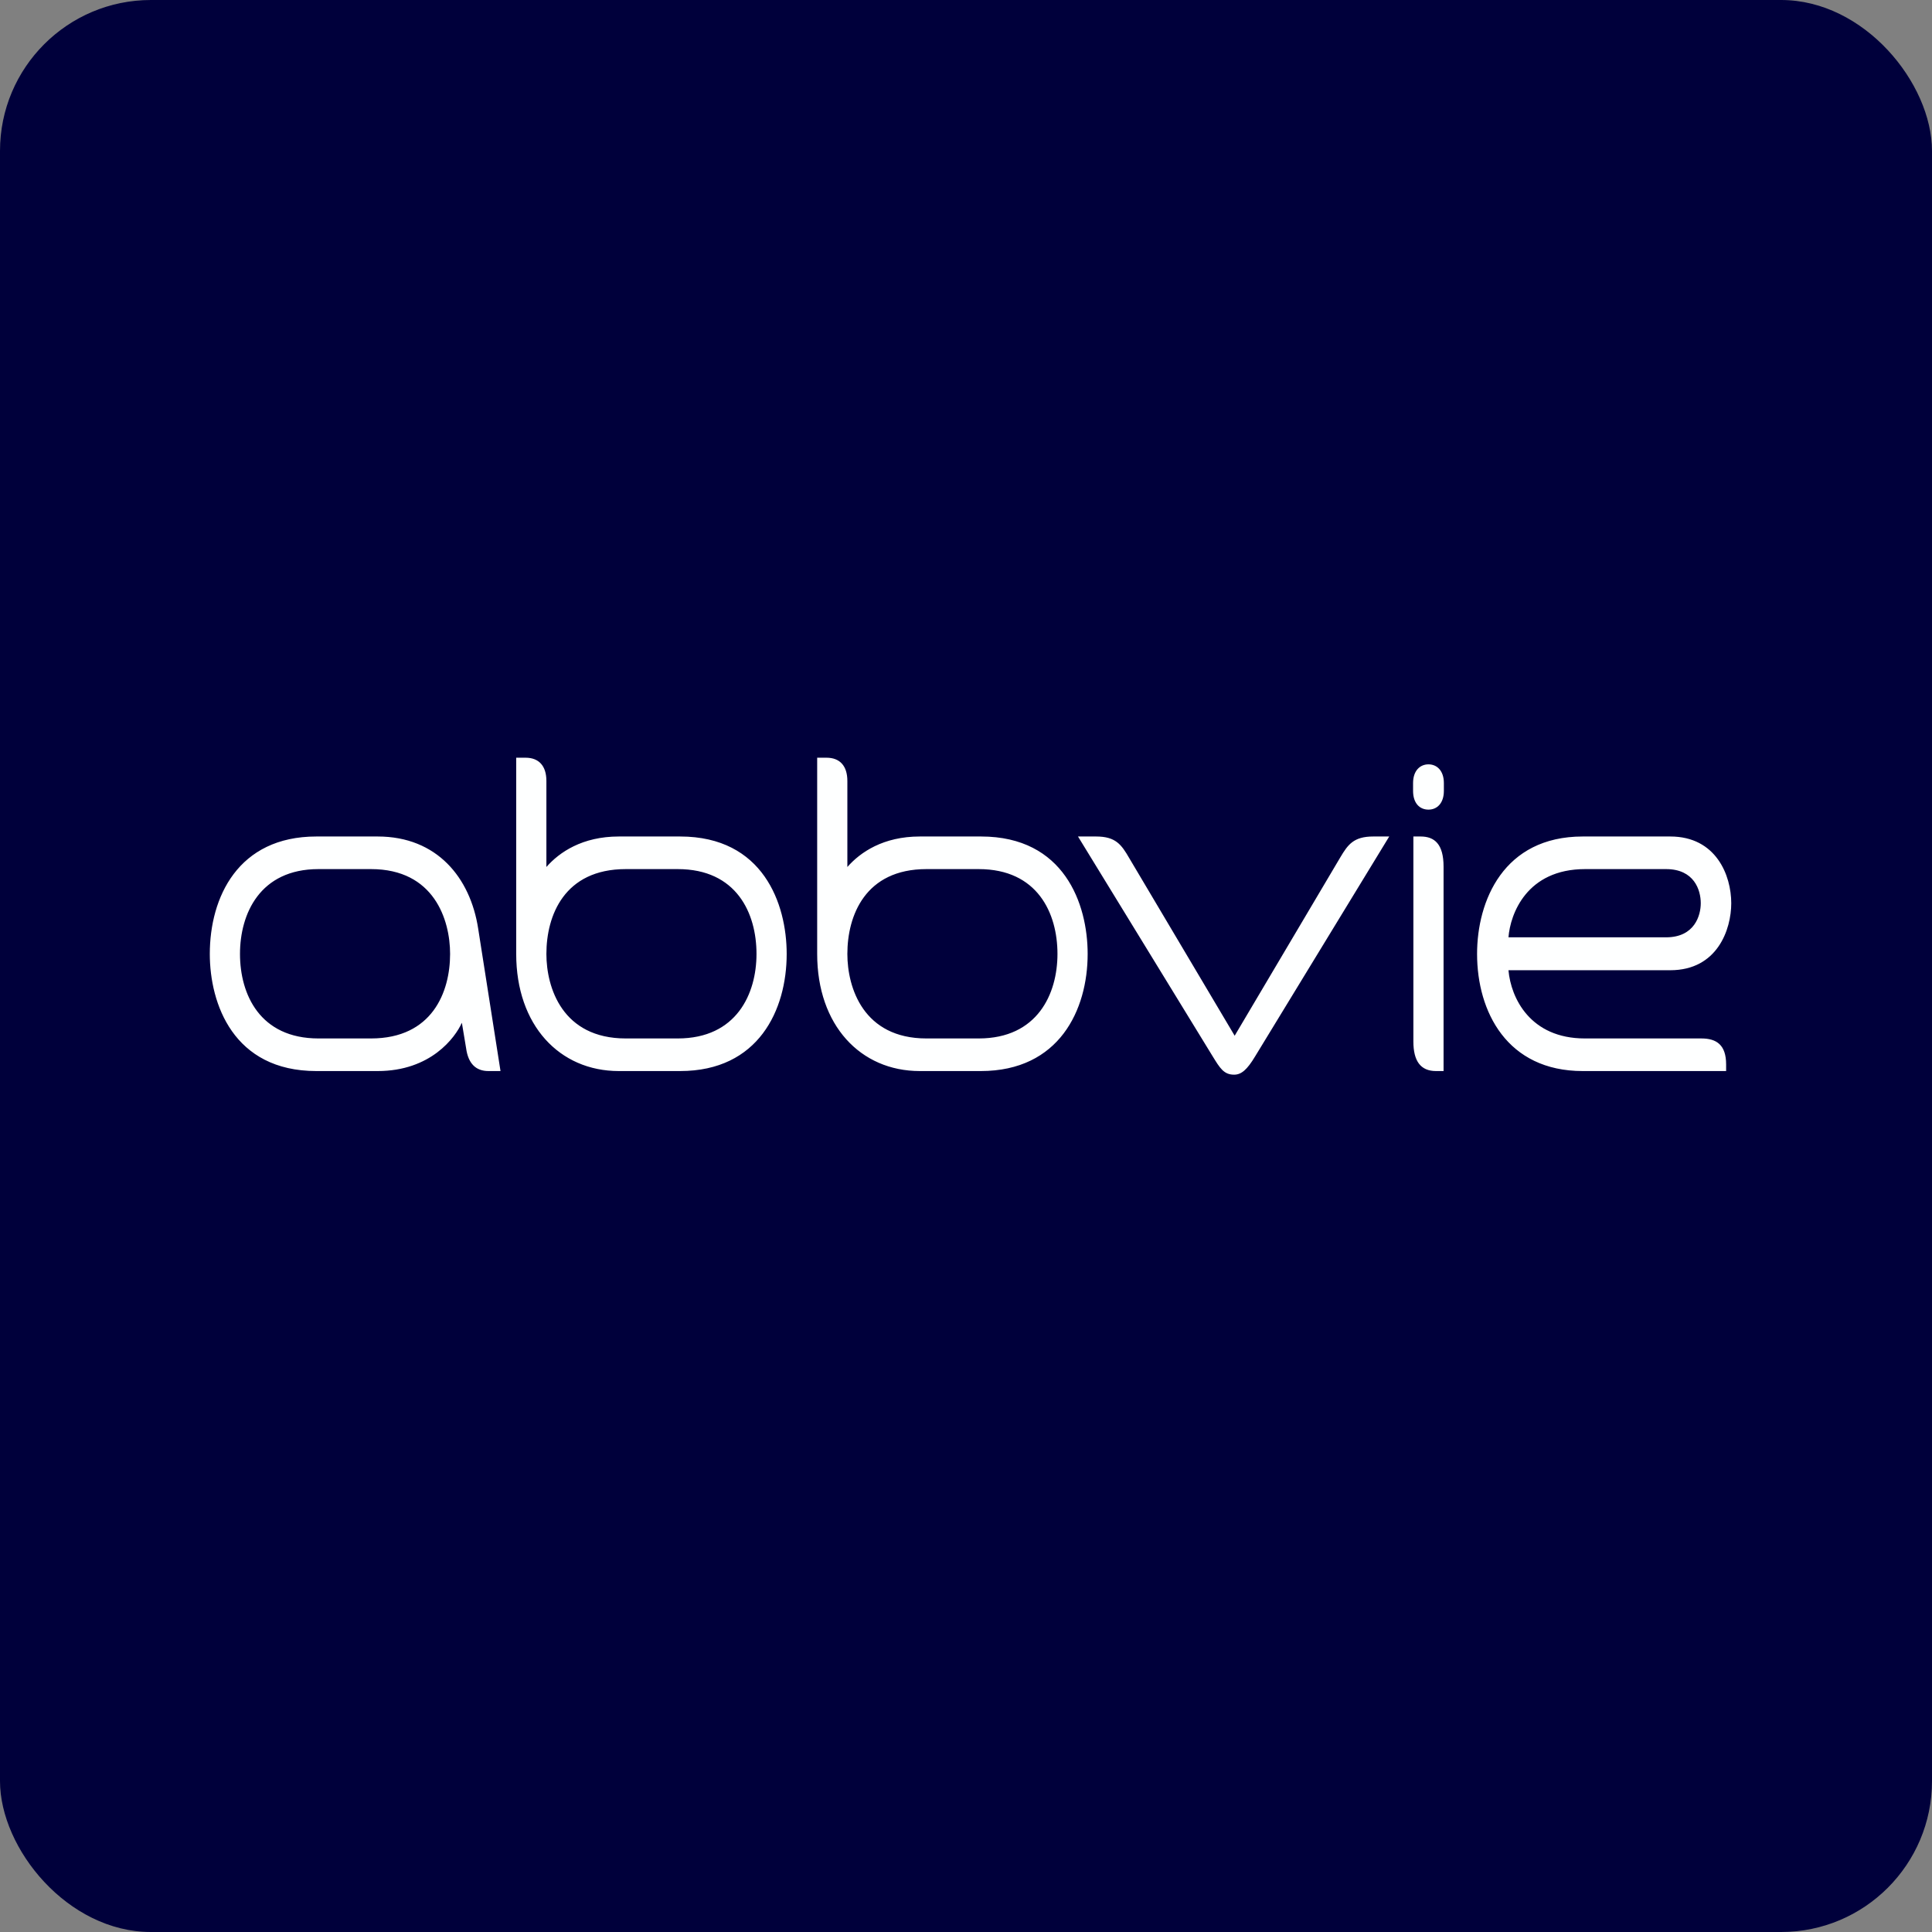 <!-- by FastBull --><svg xmlns="http://www.w3.org/2000/svg" width="64" height="64" viewBox="0 0 64 64"><rect x="0" y="0" width="64" height="64" fill="#808080" stroke="none"/><rect x="0" y="0" width="64" height="64" rx="5" ry="5" fill="#00003b" /><path fill="#00003b" d="M 2.75,2 L 61.55,2 L 61.55,60.80 L 2.75,60.80 L 2.75,2" /><path d="M 57.18,35.26 C 57.18,34.62 56.87,34.40 56.36,34.40 L 52.50,34.40 C 50.69,34.40 50.05,33.06 49.97,32.14 L 55.33,32.14 C 56.89,32.14 57.35,30.79 57.35,29.92 C 57.35,29 56.85,27.71 55.33,27.71 L 52.43,27.71 C 49.80,27.71 48.93,29.85 48.93,31.60 C 48.93,33.51 49.92,35.48 52.43,35.48 L 57.18,35.48 L 57.18,35.26 L 57.18,35.26 M 52.51,28.79 L 55.19,28.79 C 56.12,28.79 56.34,29.48 56.34,29.92 C 56.34,30.32 56.14,31.05 55.19,31.05 L 49.97,31.05 C 50.03,30.28 50.57,28.79 52.51,28.79 M 41.58,34.99 C 41.31,35.44 41.12,35.60 40.88,35.60 C 40.54,35.60 40.41,35.38 40.17,34.99 C 39.59,34.04 35.71,27.71 35.71,27.71 L 36.31,27.71 C 36.96,27.71 37.15,27.98 37.41,28.43 L 40.90,34.31 L 44.40,28.40 C 44.65,27.98 44.84,27.71 45.49,27.71 L 46.02,27.71 L 41.58,34.99 L 41.58,34.99 M 16.18,35.48 C 15.77,35.48 15.51,35.24 15.44,34.72 L 15.30,33.88 C 15.08,34.37 14.27,35.48 12.51,35.48 L 10.48,35.48 C 7.73,35.48 6.95,33.25 6.95,31.60 C 6.95,29.73 7.88,27.71 10.48,27.71 L 12.51,27.71 C 14.48,27.71 15.58,29.08 15.84,30.76 C 16.06,32.15 16.58,35.48 16.58,35.48 L 16.18,35.48 L 16.18,35.48 M 12.29,28.79 L 10.55,28.79 C 8.61,28.79 7.95,30.27 7.95,31.60 C 7.95,32.94 8.61,34.40 10.55,34.40 L 12.29,34.40 C 14.32,34.40 14.91,32.86 14.91,31.60 C 14.91,30.47 14.38,28.79 12.29,28.79 L 12.29,28.79 M 47.32,26.82 C 47.61,26.82 47.83,26.60 47.83,26.20 L 47.83,25.94 C 47.83,25.53 47.60,25.32 47.32,25.32 C 47.04,25.32 46.81,25.53 46.81,25.94 L 46.81,26.20 C 46.81,26.61 47.03,26.82 47.32,26.82 M 46.82,27.71 L 47.06,27.71 C 47.52,27.71 47.82,27.96 47.82,28.71 L 47.82,35.48 L 47.57,35.48 C 47.06,35.48 46.82,35.15 46.82,34.50 L 46.82,27.71 L 46.82,27.71 M 18.10,28.72 C 18.53,28.23 19.29,27.71 20.50,27.71 L 22.53,27.71 C 25.28,27.71 26.06,29.94 26.06,31.60 C 26.06,33.45 25.13,35.48 22.53,35.48 L 20.50,35.48 C 18.53,35.48 17.10,33.96 17.10,31.60 L 17.10,25.10 L 17.41,25.10 C 17.85,25.10 18.10,25.37 18.10,25.87 L 18.10,28.72 M 20.72,34.40 L 22.45,34.40 C 24.40,34.40 25.06,32.92 25.06,31.60 C 25.06,30.25 24.40,28.79 22.45,28.79 L 20.73,28.79 C 18.69,28.79 18.10,30.33 18.10,31.60 C 18.10,32.72 18.63,34.40 20.73,34.40 L 20.72,34.40 M 28.07,28.72 C 28.50,28.23 29.26,27.71 30.47,27.71 L 32.50,27.71 C 35.25,27.71 36.03,29.94 36.03,31.60 C 36.03,33.45 35.09,35.48 32.49,35.48 L 30.47,35.48 C 28.50,35.48 27.07,33.96 27.07,31.60 L 27.07,25.10 L 27.38,25.10 C 27.82,25.10 28.07,25.37 28.07,25.87 L 28.07,28.72 L 28.07,28.72 M 30.69,34.40 L 32.42,34.40 C 34.37,34.40 35.03,32.92 35.03,31.60 C 35.03,30.25 34.37,28.79 32.42,28.79 L 30.69,28.79 C 28.66,28.79 28.07,30.33 28.07,31.60 C 28.07,32.72 28.60,34.40 30.69,34.40" fill="#feffff" /></svg>